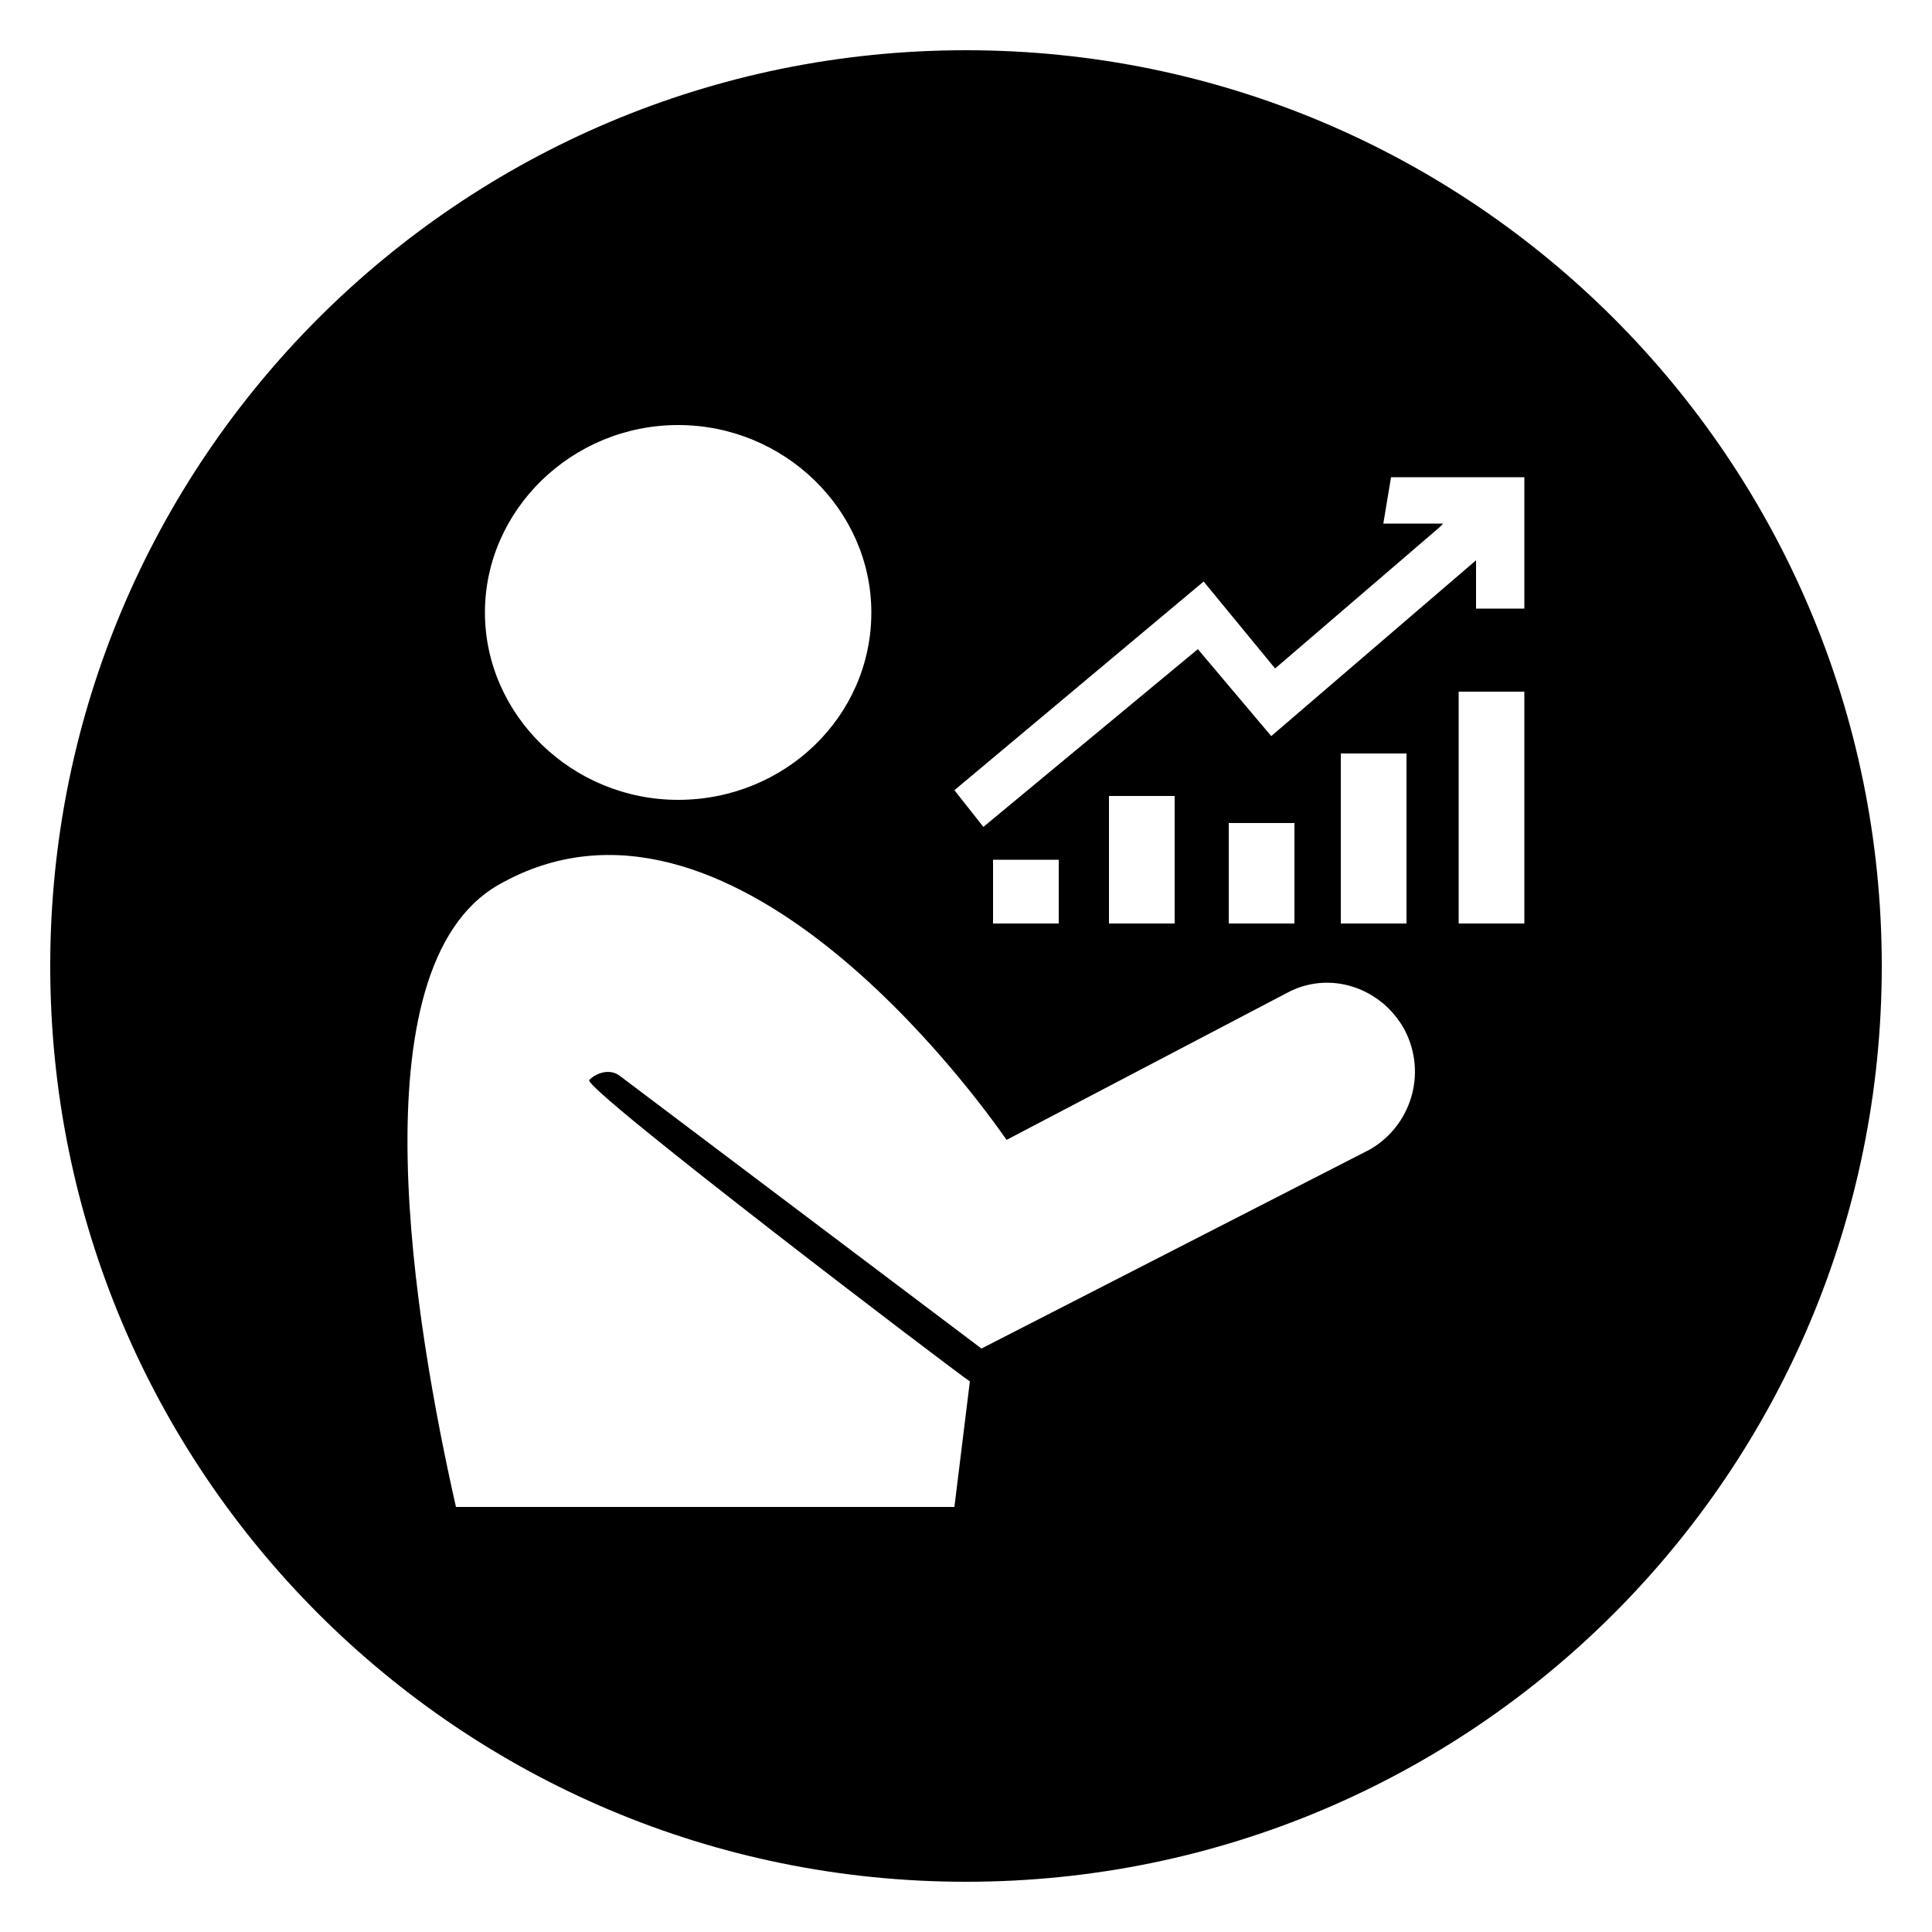 <?xml version="1.0" encoding="utf-8"?>
<!-- Generator: Adobe Illustrator 22.0.0, SVG Export Plug-In . SVG Version: 6.00 Build 0)  -->
<svg version="1.1" id="Calque_1" xmlns="http://www.w3.org/2000/svg" xmlns:xlink="http://www.w3.org/1999/xlink" x="0px" y="0px"
	 width="100px" height="100px" viewBox="0 0 100 100" style="enable-background:new 0 0 100 100;" xml:space="preserve">
<path d="M50,2.6C23.8,2.6,2.6,23.8,2.6,50S23.8,97.4,50,97.4S97.4,76.2,97.4,50S76.2,2.6,50,2.6z M62.3,30.1l3.7,4.5l8.5-7.3
	l0.2-0.2h-3.1l0.4-2.4h6.9v6.8h-2.5v-2.5l-10.6,9.1L62,33.6l-11.1,9.2l-1.5-1.9L62.3,30.1z M72.8,39v8.8h-3.4V39H72.8z M67,42.6v5.2
	h-3.4v-5.2H67z M60.8,41.2v6.6h-3.4v-6.6H60.8z M54.8,44.5v3.3h-3.4v-3.3H54.8z M35.1,22c5.5,0,10,4.4,10,9.7c0,5.4-4.5,9.7-10,9.7
	c-5.5,0-10-4.4-10-9.7C25.1,26.4,29.6,22,35.1,22z M70.9,59.5L50.8,69.8L32.1,55.7c-0.5-0.4-1.2-0.2-1.6,0.2s19.2,15.3,19.7,15.6
	l-0.8,6.5H23.6c-2.1-9.3-5.3-27.9,2.2-32.2C37.7,39,50.5,56.7,52.1,59l14.5-7.6c2.2-1.2,4.9-0.3,6.1,1.9
	C73.9,55.6,73,58.3,70.9,59.5z M78.9,47.8h-3.4v-12h3.4V47.8z"/>
</svg>

